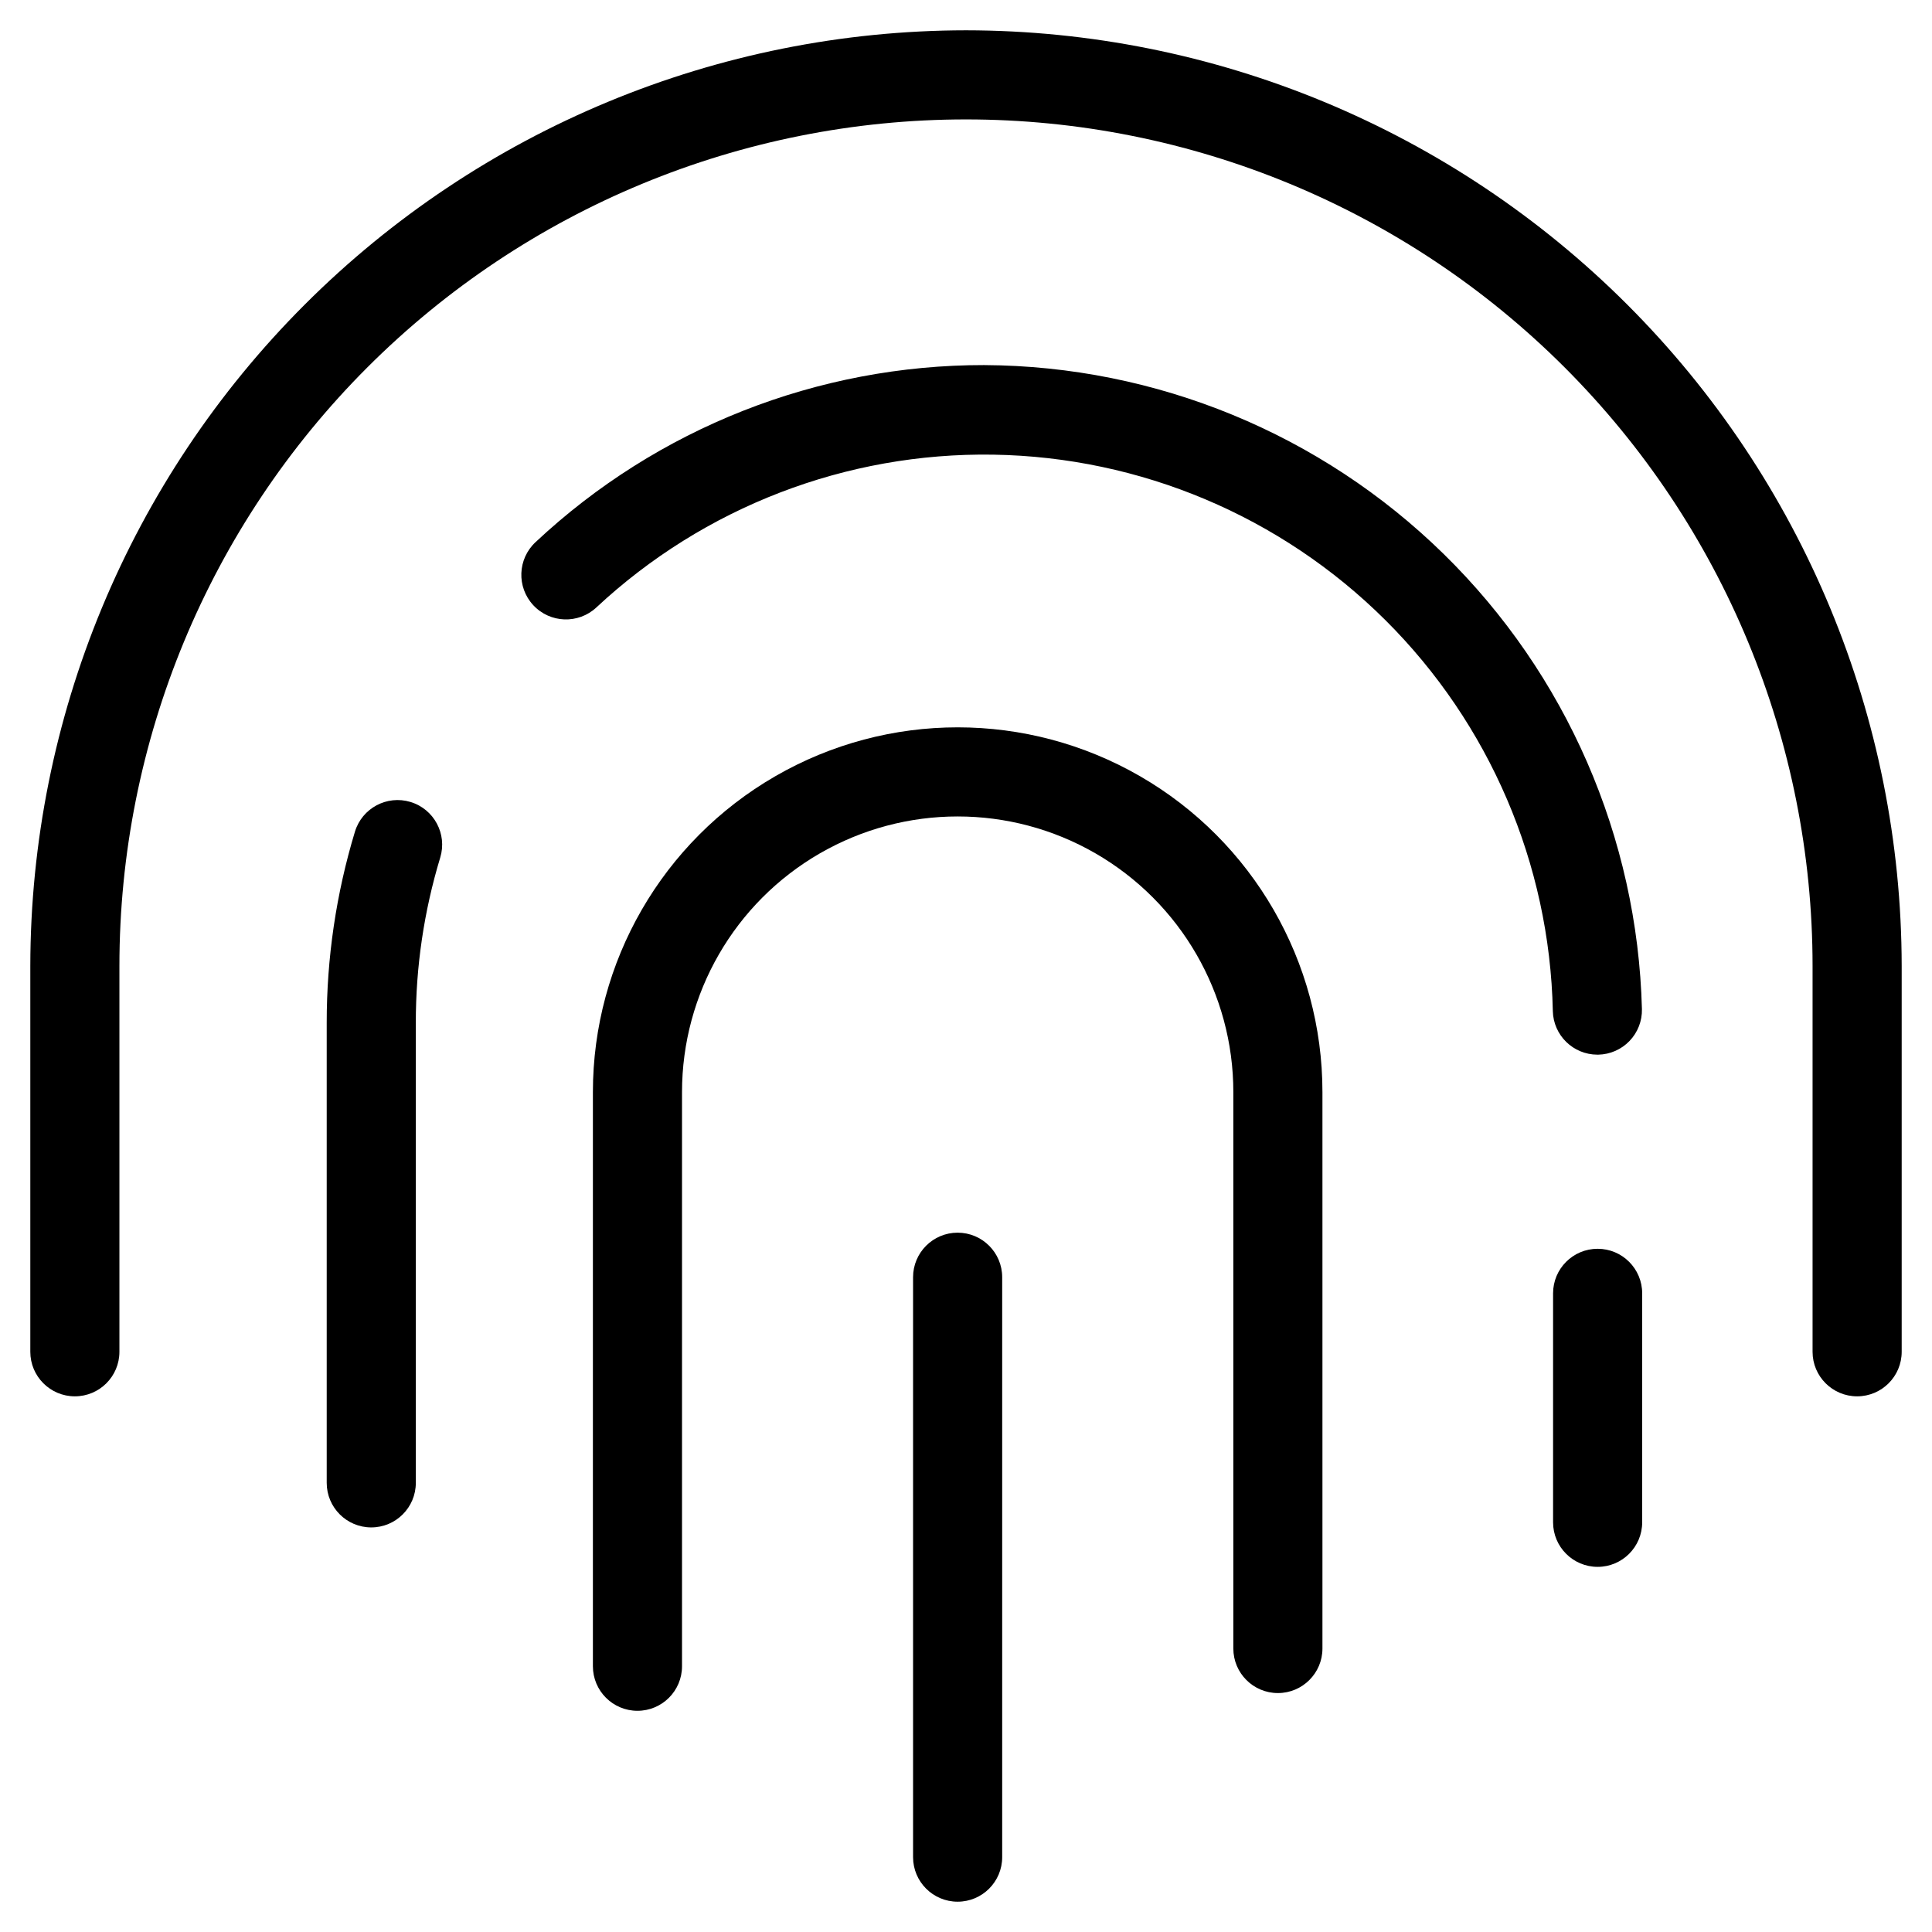 <?xml version="1.0" encoding="UTF-8"?>
<!-- Uploaded to: ICON Repo, www.svgrepo.com, Generator: ICON Repo Mixer Tools -->
<svg fill="#000000" width="800px" height="800px" version="1.1" viewBox="144 144 512 512" xmlns="http://www.w3.org/2000/svg">
 <g>
  <path d="m242.39 548.78c6.519 0 11.805-5.289 11.805-11.809v-121.91c-0.016-14.84 2.164-29.602 6.473-43.801 1.891-6.242-1.637-12.836-7.879-14.73-6.246-1.891-12.84 1.637-14.73 7.883-4.973 16.422-7.492 33.488-7.477 50.648v121.91c0 6.519 5.285 11.809 11.809 11.809z"/>
  <path d="m404.89 240.75c-44.18-0.062-86.719 16.719-118.96 46.918-4.781 4.449-5.055 11.93-0.605 16.715 4.445 4.781 11.93 5.051 16.711 0.605 28.508-26.602 66.219-41.117 105.2-40.5 38.988 0.621 76.219 16.324 103.87 43.816 27.648 27.496 43.566 64.633 44.41 103.62 0.137 6.426 5.379 11.562 11.809 11.57h0.25c3.133-0.066 6.109-1.375 8.277-3.637 2.168-2.262 3.348-5.289 3.277-8.422-1.18-45.512-20.027-88.773-52.547-120.63-32.523-31.855-76.168-49.809-121.69-50.051z"/>
  <path d="m567.39 474.94c-6.523 0-11.809 5.285-11.809 11.809v60.676c0 6.519 5.285 11.809 11.809 11.809 6.519 0 11.805-5.289 11.805-11.809v-60.676c0-6.523-5.285-11.809-11.805-11.809z"/>
  <path d="m494.46 580.87v-147.45c0-34.535-18.422-66.449-48.332-83.715-29.91-17.27-66.758-17.27-96.668 0-29.91 17.266-48.336 49.18-48.336 83.715v152.15c0 6.519 5.289 11.809 11.809 11.809 6.523 0 11.809-5.289 11.809-11.809v-152.15c0-26.098 13.922-50.215 36.527-63.266 22.602-13.047 50.449-13.047 73.051 0 22.602 13.051 36.527 37.168 36.527 63.266v147.45c0 6.519 5.285 11.809 11.809 11.809 6.519 0 11.805-5.289 11.805-11.809z"/>
  <path d="m409.59 636.16v-153.68c0-6.519-5.285-11.809-11.809-11.809-6.519 0-11.809 5.289-11.809 11.809v153.68c0 6.519 5.289 11.809 11.809 11.809 6.523 0 11.809-5.289 11.809-11.809z"/>
  <path d="m400 152.03c-65.746 0.07-128.78 26.219-175.26 72.707-46.488 46.484-72.637 109.52-72.707 175.26v102.24c0 6.519 5.285 11.805 11.805 11.805 6.523 0 11.809-5.285 11.809-11.805v-102.24c0-59.504 23.637-116.57 65.711-158.64s99.141-65.711 158.64-65.711c59.5 0 116.57 23.637 158.64 65.711s65.711 99.141 65.711 158.64v102.24c0 6.519 5.285 11.805 11.809 11.805 6.519 0 11.809-5.285 11.809-11.805v-102.24c-0.074-65.746-26.219-128.78-72.707-175.26-46.488-46.488-109.52-72.637-175.26-72.707z"/>
 </g>
</svg>
